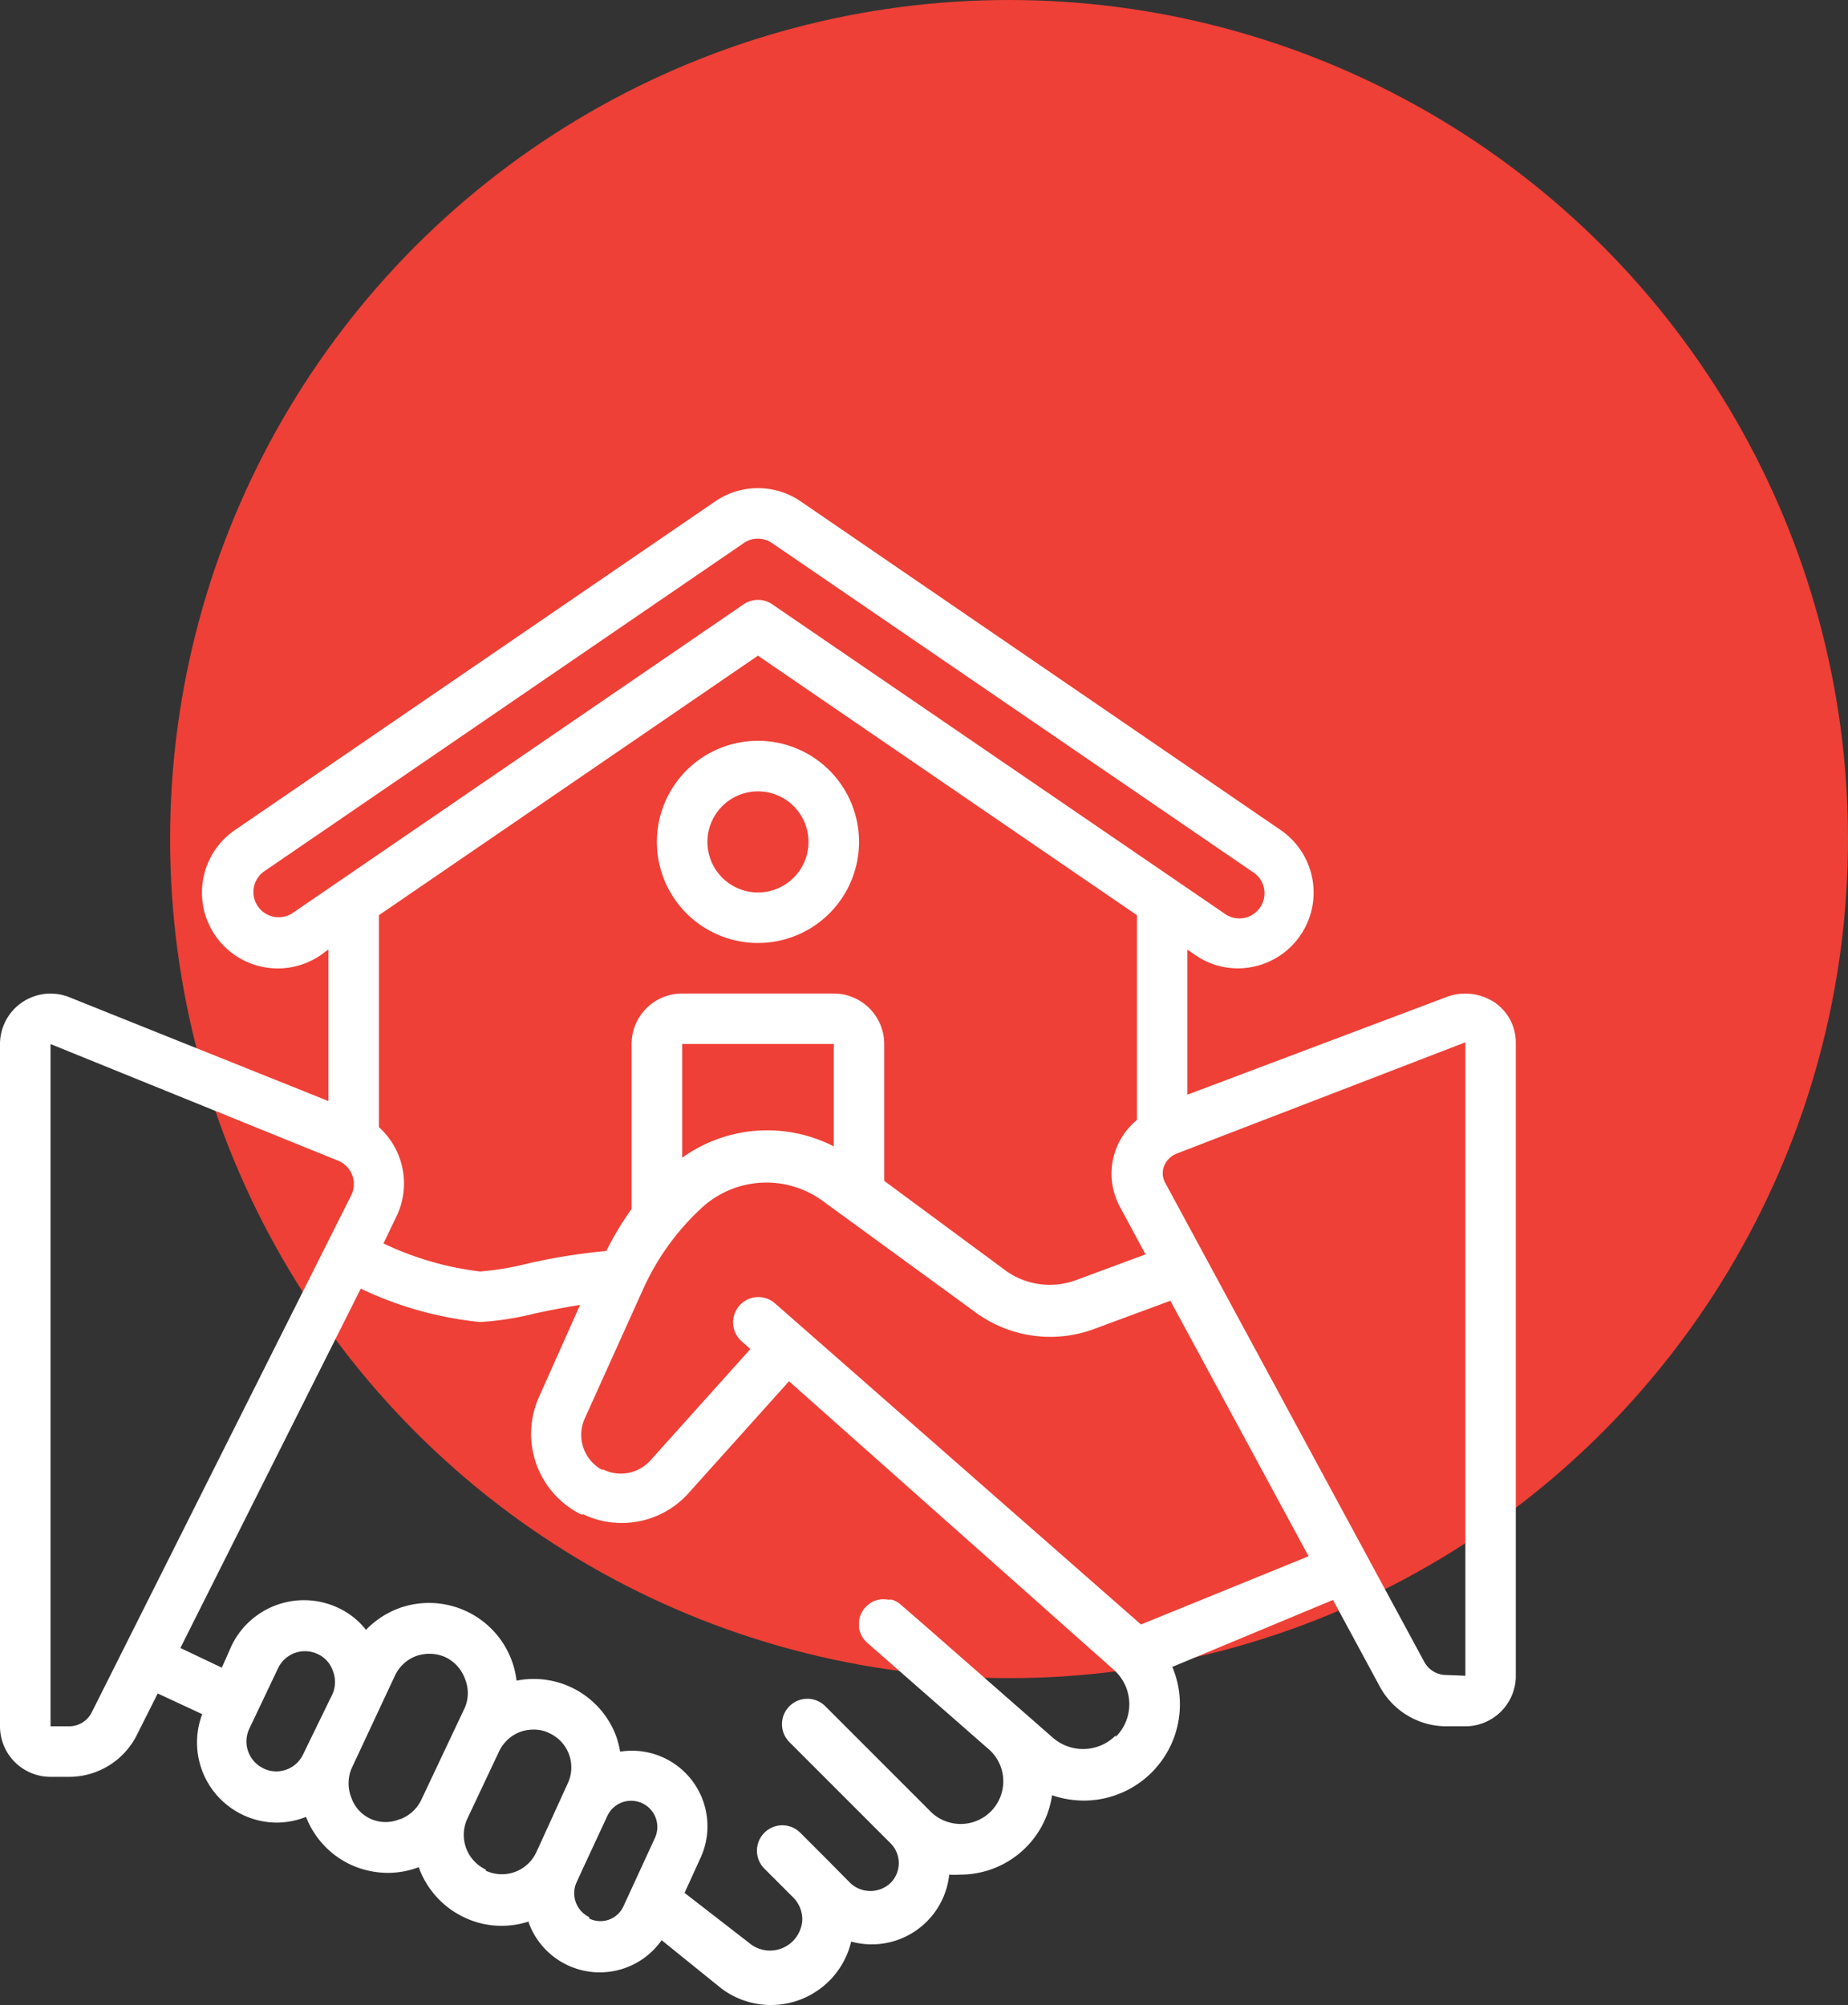 <svg xmlns="http://www.w3.org/2000/svg" width="64.981" height="70.5" viewBox="0 0 64.981 70.5"><rect x="0" y="0" width="64.981" height="70.5" fill="#333333" stroke="none"/><g id="Group_103" data-name="Group 103" transform="translate(-1288.019 -2093)"><circle id="Ellipse_10" data-name="Ellipse 10" cx="29.5" cy="29.5" r="29.5" transform="translate(1294 2093)" fill="#ee4036"></circle><g id="Page-1" transform="translate(1288.019 2110.162)"><g id="_020---House-Agreement" data-name="020---House-Agreement" transform="translate(0 0)"><path id="Shape" d="M53.3,19.482a1.706,1.706,0,0,0-.737-1.395,1.866,1.866,0,0,0-1.688-.2l-9.124,3.438v-5.1l.275.187a2.594,2.594,0,0,0,1.5.471,2.664,2.664,0,0,0,1.51-4.859L28.162.471a2.658,2.658,0,0,0-3.021,0L8.262,12.02a2.665,2.665,0,0,0,3.012,4.4l.275-.2v5.33L2.443,17.9A1.777,1.777,0,0,0,0,19.545V43.531a1.777,1.777,0,0,0,1.777,1.777h.666A2.665,2.665,0,0,0,4.8,43.86l.746-1.484,1.564.728a2.816,2.816,0,0,0,1.457,3.554,2.781,2.781,0,0,0,1.182.258,2.816,2.816,0,0,0,1.013-.2A3.083,3.083,0,0,0,12.34,48.4a3.163,3.163,0,0,0,1.3.284,3.074,3.074,0,0,0,1.084-.2,3.109,3.109,0,0,0,1.626,1.777,3.029,3.029,0,0,0,1.3.284,3.118,3.118,0,0,0,.942-.151v.044a2.659,2.659,0,0,0,4.673.613l2.105,1.7A2.9,2.9,0,0,0,29.93,51.1a2.739,2.739,0,0,0,3.447-2.354,2.969,2.969,0,0,0,.382,0,3.26,3.26,0,0,0,3.234-2.79,3.554,3.554,0,0,0,1.093.187,3.383,3.383,0,0,0,3.136-4.7l5.65-2.354,1.652,3.056a2.665,2.665,0,0,0,2.336,1.386h.666A1.777,1.777,0,0,0,53.3,41.816ZM10.27,14.952a.888.888,0,0,1-1-1.466L26.145,1.937a.835.835,0,0,1,.506-.16.888.888,0,0,1,.506.16L44.037,13.486a.885.885,0,1,1-1,1.457L27.158,4.087a.888.888,0,0,0-1.013,0ZM26.652,5.89l13.326,9.124v7.2a2.443,2.443,0,0,0-.586,3.074l.888,1.652-2.4.888a2.665,2.665,0,0,1-2.47-.284l-4.318-3.189V19.545a1.777,1.777,0,0,0-1.777-1.777h-5.33a1.777,1.777,0,0,0-1.777,1.777v5.8a10.527,10.527,0,0,0-.888,1.475,20.815,20.815,0,0,0-2.852.462,9.71,9.71,0,0,1-1.59.258,10.821,10.821,0,0,1-3.394-.986l.426-.888a2.665,2.665,0,0,0-.586-3.2V15.014Zm2.665,17.252a5.126,5.126,0,0,0-5.33.4v-4h5.33ZM2.443,43.531H1.777V19.545l10.11,4.1a.886.886,0,0,1,.444,1.253L3.216,43.06A.888.888,0,0,1,2.443,43.531Zm6.832,1.484a1.048,1.048,0,0,1-.515-1.386L9.772,41.5a1.048,1.048,0,0,1,1.386-.515,1,1,0,0,1,.542.586,1.066,1.066,0,0,1,0,.808l-1.039,2.132a1.039,1.039,0,0,1-1.386.506Zm4.788,1.777a1.27,1.27,0,0,1-1.706-.746,1.359,1.359,0,0,1,0-1.022l1.528-3.269a1.333,1.333,0,0,1,.746-.693,1.4,1.4,0,0,1,.462-.08,1.377,1.377,0,0,1,.56.115,1.35,1.35,0,0,1,.693.755,1.315,1.315,0,0,1,0,1.022l-1.528,3.234a1.35,1.35,0,0,1-.755.693Zm3.021,1.777a1.35,1.35,0,0,1-.657-1.777l1.119-2.372a1.359,1.359,0,0,1,.746-.693,1.4,1.4,0,0,1,.462-.08,1.226,1.226,0,0,1,.56.124,1.323,1.323,0,0,1,.649,1.768L18.932,47.8l-.071.151a1.333,1.333,0,0,1-1.777.657Zm3.634,1.67a.932.932,0,0,1-.462-1.182l.275-.6.826-1.777a.922.922,0,0,1,1.67.782l-1.11,2.408a.888.888,0,0,1-1.2.418Zm18.514-6.388a1.617,1.617,0,0,1-2.212.08L32.7,40.146l-1.022-.888a.835.835,0,0,0-.311-.178.683.683,0,0,0-.133,0,.888.888,0,0,0-.533.062,1.048,1.048,0,0,0-.275.213.835.835,0,0,0-.222.622.284.284,0,0,0,0,.08.888.888,0,0,0,.275.524l4.238,3.713a1.5,1.5,0,1,1-2.043,2.185l-.1-.1-3.554-3.554a.892.892,0,0,0-1.262,1.262l3.554,3.554a.986.986,0,0,1,0,1.4,1.031,1.031,0,0,1-1.413,0l-.764-.773-.995-.995a.892.892,0,1,0-1.262,1.262l.995.995a1.093,1.093,0,0,1,.338.8,1.137,1.137,0,0,1-1.777.888l-2.363-1.83.551-1.208a2.656,2.656,0,0,0-2.816-3.758,3.482,3.482,0,0,0-.133-.524,3.092,3.092,0,0,0-3.509-1.972,3.1,3.1,0,0,0-4.149-2.541,3.145,3.145,0,0,0-1.146.755,2.665,2.665,0,0,0-.995-.782,2.825,2.825,0,0,0-3.749,1.377L7.8,41.47l-1.457-.693,6.343-12.633a12.642,12.642,0,0,0,4.193,1.173,10.305,10.305,0,0,0,1.928-.3c.5-.107,1.031-.213,1.59-.3L18.94,31.982a3.163,3.163,0,0,0,1.492,4.1h.089a3.074,3.074,0,0,0,1.333.3,3.145,3.145,0,0,0,2.381-1.075L27.744,31.4,39.16,41.541a1.617,1.617,0,0,1,.071,2.363Zm.888-3.9L27.238,28.65a.888.888,0,0,0-1.173,1.333l.32.284-3.5,3.9a1.4,1.4,0,0,1-1.67.338h-.062a1.4,1.4,0,0,1-.6-1.777l2.061-4.566a8.822,8.822,0,0,1,2.052-2.852,3.358,3.358,0,0,1,4.264-.249l5.41,3.944a4.442,4.442,0,0,0,4.149.551l2.665-.986,4.859,8.982Zm10.758,1.777A.888.888,0,0,1,50.1,41.3L40.972,24.422a.693.693,0,0,1-.044-.577.8.8,0,0,1,.48-.462l10.119-3.9V41.754Z" transform="translate(0 0)" fill="#fff"></path><path id="Shape-2" data-name="Shape" d="M29.554,17.107A3.554,3.554,0,1,0,26,13.554,3.554,3.554,0,0,0,29.554,17.107Zm0-5.33a1.777,1.777,0,1,1-1.777,1.777A1.777,1.777,0,0,1,29.554,11.777Z" transform="translate(-2.902 -1.116)" fill="#fff"></path></g></g></g></svg>